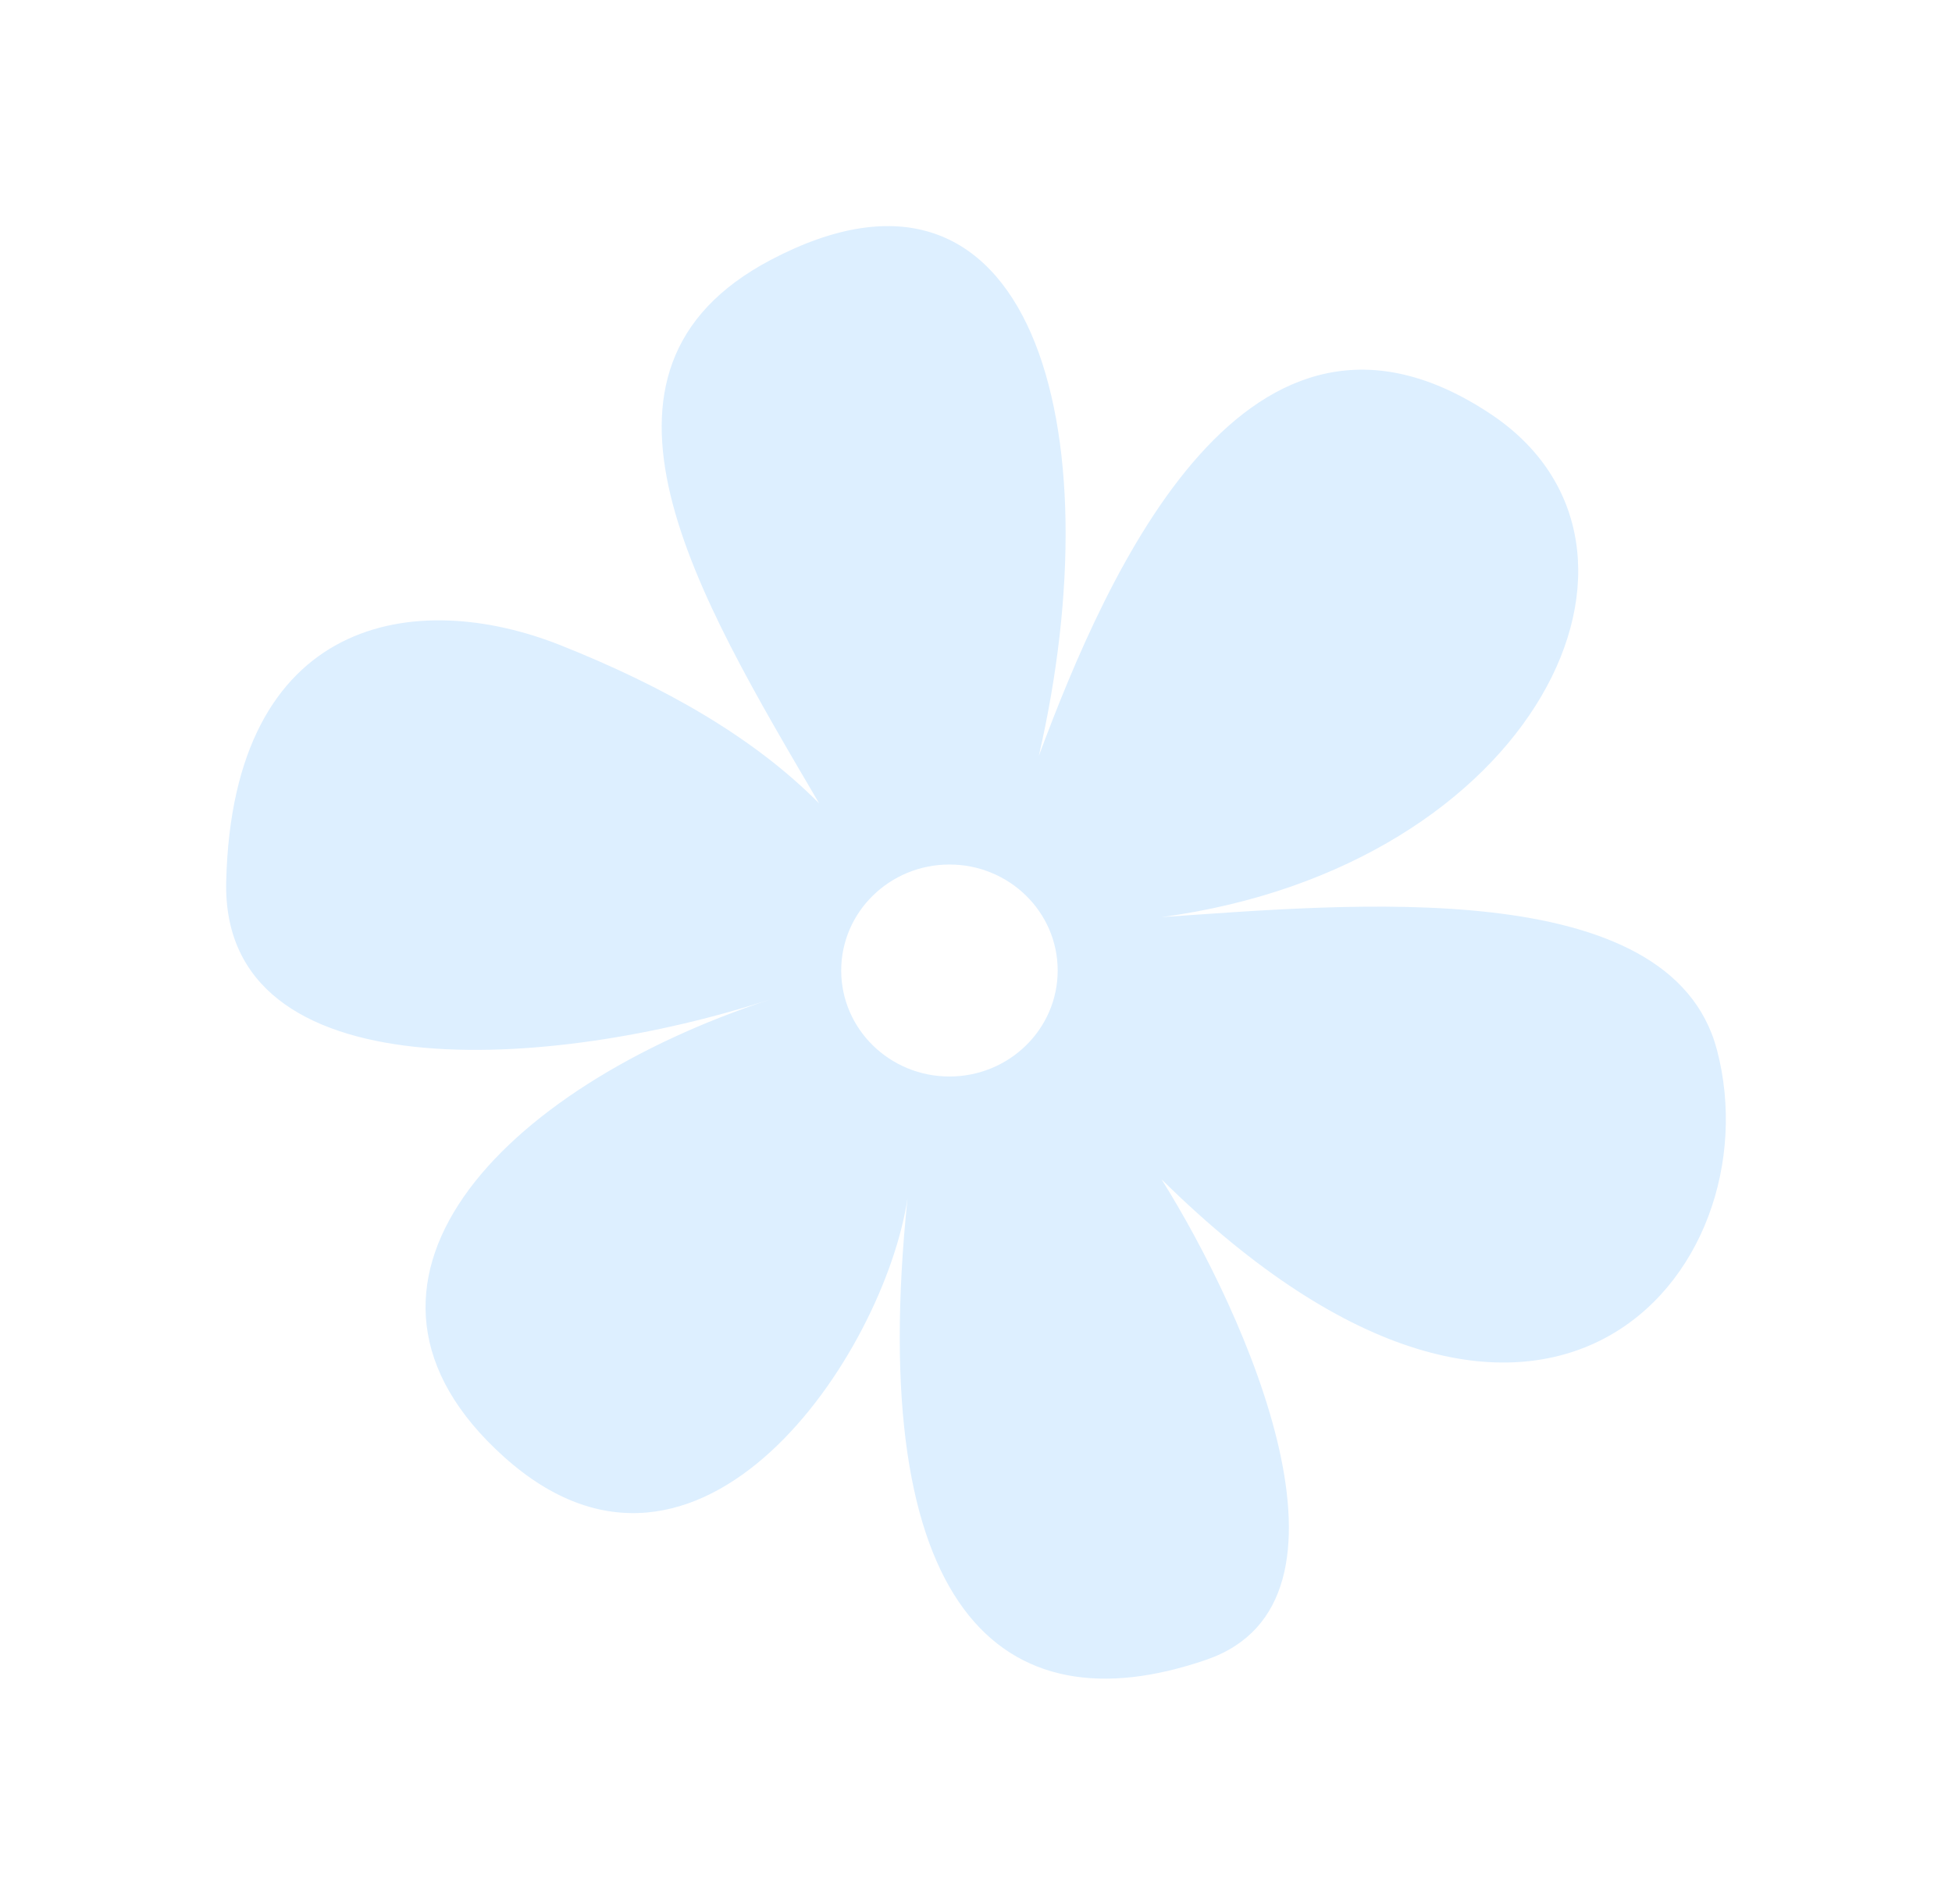<?xml version="1.0" encoding="UTF-8"?> <svg xmlns="http://www.w3.org/2000/svg" width="164" height="160" viewBox="0 0 164 160" fill="none"><g filter="url(#filter0_f_554_6589)"><path d="M64.751 21.843C86.717 10.266 93.618 36.012 87.276 63.529C93.066 47.954 104.827 21.217 125.235 34.788C141.976 45.92 129.07 72.821 97.589 77.069C113.239 76.007 140.347 73.366 144.255 88.233C149.14 106.817 129.613 130.697 97.589 99.104C104.736 110.52 115.5 134.574 101.388 139.459C84.014 145.472 72.695 135.004 76.246 100.699C74.297 113.727 58.818 137.199 42.361 122.441C26.224 107.971 41.947 91.444 64.751 83.971C46.387 89.989 18.571 91.906 19.005 74.065C19.548 51.764 34.92 49.371 47.114 54.229C55.783 57.682 63.303 61.936 68.821 67.511C58.599 50.078 47.114 31.14 64.751 21.843ZM79.77 72.648C74.747 72.648 70.675 76.636 70.675 81.554C70.675 86.473 74.747 90.461 79.77 90.461C84.792 90.46 88.863 86.473 88.863 81.554C88.863 76.636 84.792 72.648 79.77 72.648Z" fill="#DDEFFF"></path></g><defs><filter id="filter0_f_554_6589" x="0.9" y="0.9" width="162.2" height="158.263" filterUnits="userSpaceOnUse" color-interpolation-filters="sRGB"><feFlood flood-opacity="0" result="BackgroundImageFix"></feFlood><feBlend mode="normal" in="SourceGraphic" in2="BackgroundImageFix" result="shape"></feBlend><feGaussianBlur stdDeviation="9.05" result="effect1_foregroundBlur_554_6589"></feGaussianBlur></filter></defs></svg> 